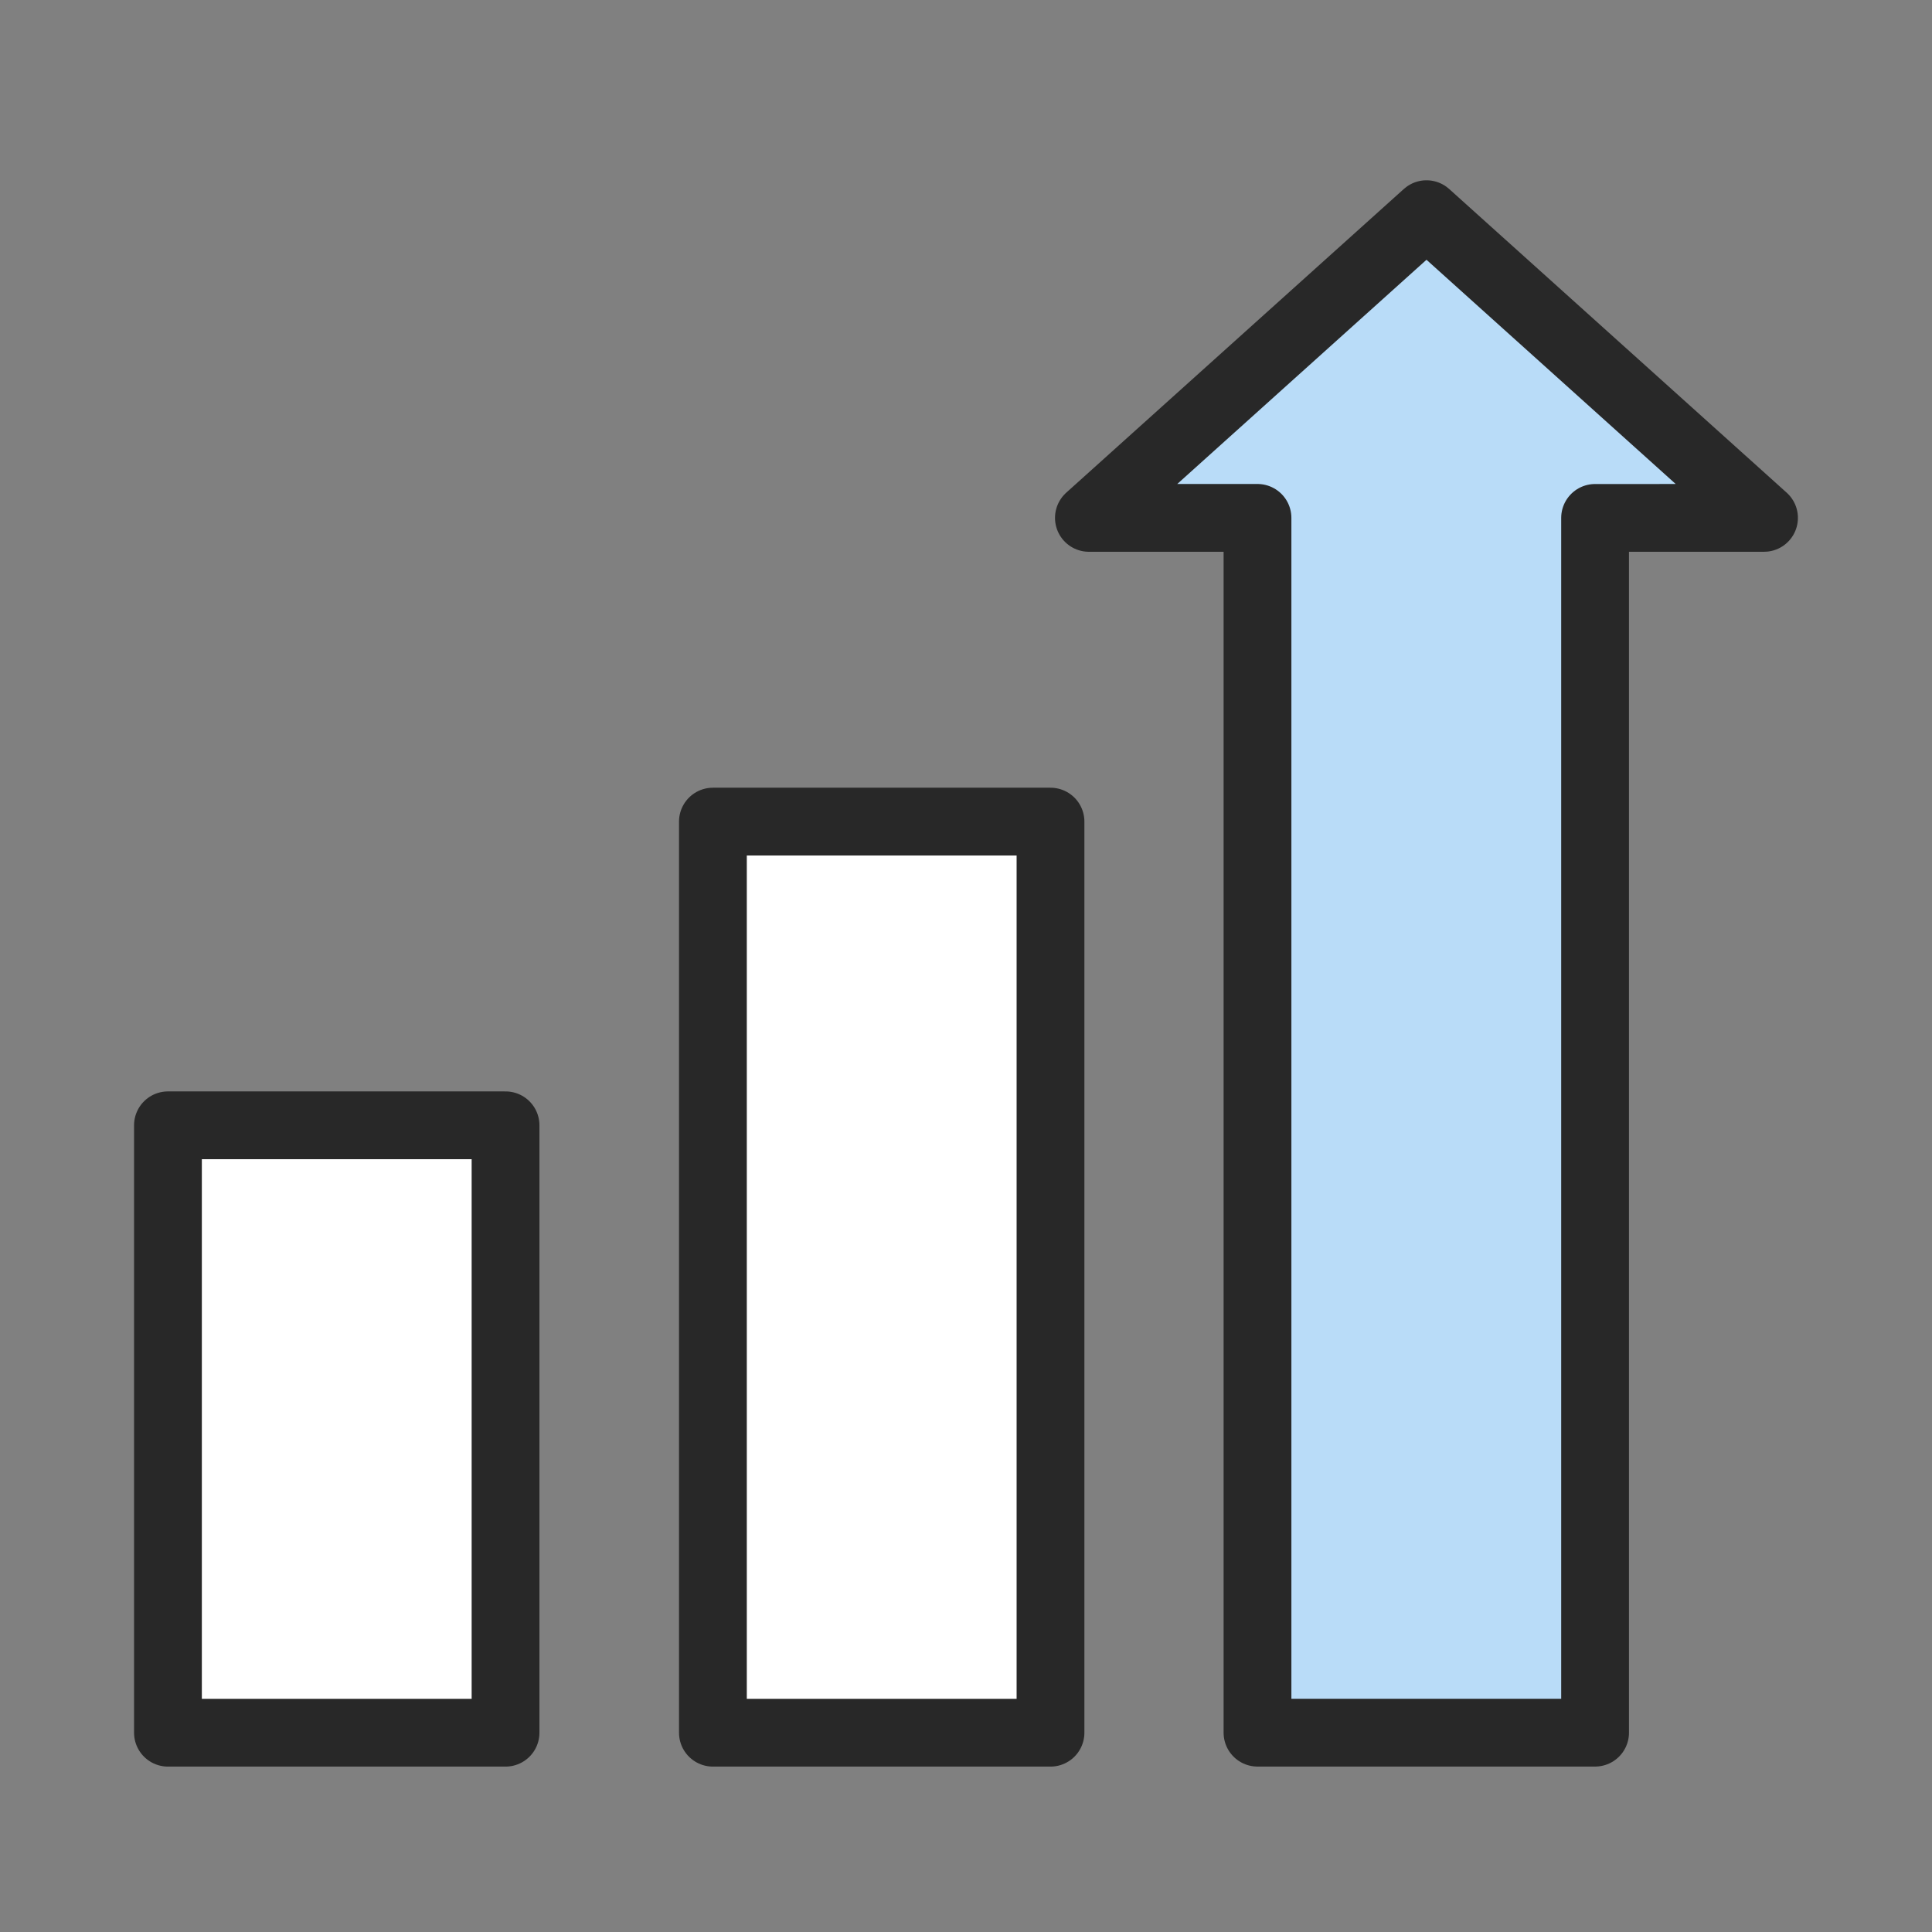 <svg xmlns="http://www.w3.org/2000/svg" width="57" height="57" fill="none"><rect width="100%" height="100%" fill="#808080" stroke="none"/><path fill="#fff" stroke="#282828" stroke-linecap="round" stroke-linejoin="round" stroke-width="2" d="M14.915 33.2h-9.96v17.92h9.96zM30.993 24.24h-9.96v26.88h9.96z"/><path fill="#B9DCF8" stroke="#282828" stroke-linecap="round" stroke-linejoin="round" stroke-width="2" d="M47.06 15.28v35.839H37.1v-35.84h-4.974l9.96-8.96 9.958 8.96z"/></svg>